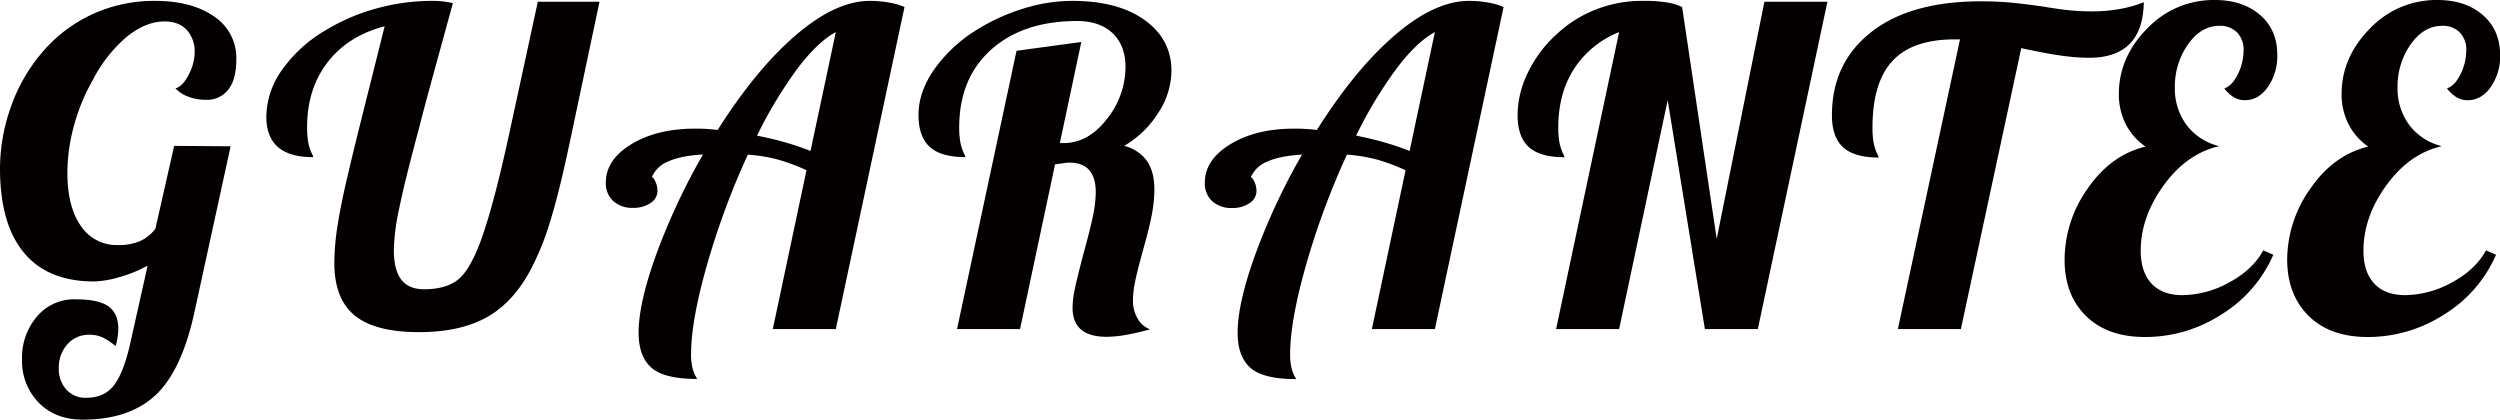 <svg xmlns="http://www.w3.org/2000/svg" viewBox="0 0 856.95 143.85"><defs><style>.cls-1{fill:#040000;}</style></defs><title>アセット 1</title><g id="レイヤー_2" data-name="レイヤー 2"><g id="レイヤー_1-2" data-name="レイヤー 1"><path class="cls-1" d="M40.5,84A18.29,18.29,0,0,0,48,82.65a14,14,0,0,0,5.25-4.2L59.7,50l19.35.15-12.3,56.4Q62.4,126.9,53.4,135.37t-25,8.48q-9.45,0-15.15-5.85a20.4,20.4,0,0,1-5.7-14.85,21.67,21.67,0,0,1,5.1-14.63,16.63,16.63,0,0,1,13.2-5.92q8.1,0,11.4,2.48c2.2,1.64,3.3,4.17,3.3,7.57a20,20,0,0,1-.22,2.78,29,29,0,0,1-.68,3.22,21.8,21.8,0,0,0-4.5-3,10.63,10.63,0,0,0-4.5-.9,9.64,9.64,0,0,0-7.57,3.3,11.78,11.78,0,0,0-2.93,8.1,10.61,10.61,0,0,0,2.55,7.35,8.79,8.79,0,0,0,6.9,2.85q6.15,0,9.45-4.27t5.55-14.18l6-26.85a44.55,44.55,0,0,1-9.9,4,33.53,33.53,0,0,1-8.4,1.43q-15.9,0-24.07-9.83T0,58.05A63.2,63.2,0,0,1,3.83,36.38,58.11,58.11,0,0,1,14.55,17.85a49.78,49.78,0,0,1,17.18-13A50.66,50.66,0,0,1,53.1.3Q65.7.3,73.35,5.62A17,17,0,0,1,81,20.4q0,6.75-2.7,10.27a9.21,9.21,0,0,1-7.8,3.53,16.54,16.54,0,0,1-5.92-1.05,11.25,11.25,0,0,1-4.43-2.85q2.55-.75,4.58-4.8a16.91,16.91,0,0,0,2-7.5,11,11,0,0,0-2.7-7.73c-1.8-1.94-4.35-2.92-7.65-2.92q-6.45,0-13,5.32A48.57,48.57,0,0,0,31.8,27.45a66.48,66.48,0,0,0-6.45,15.67A61.74,61.74,0,0,0,23.1,59.25q0,11.55,4.58,18.15A14.7,14.7,0,0,0,40.5,84Z"/><path class="cls-1" d="M166.2,78.45Q168,72.9,170,65.18T174.3,47L184.35.6H205.5l-9.9,46.8Q192,64.65,188.85,75A93.51,93.51,0,0,1,182,92.25q-6,11.4-15.15,16.5t-23.25,5.1q-15,0-22-5.7T114.6,90a85.79,85.79,0,0,1,1.12-12.75q1.13-7.35,3.68-18,1.35-5.85,4-16.5T126.9,28.8L131.85,9q-12.6,3.3-19.58,12.38t-7,22.12a30.82,30.82,0,0,0,.37,5.17,14.18,14.18,0,0,0,1.28,4,8.5,8.5,0,0,1,.37.82,1.29,1.29,0,0,1,.08.38q-8.1,0-12.08-3.45t-4-10.35a28.22,28.22,0,0,1,5.4-16.13A47.7,47.7,0,0,1,111.9,10.2a67.68,67.68,0,0,1,17.32-7.35A71.47,71.47,0,0,1,148.05.3a32.68,32.68,0,0,1,3.37.15c1,.1,2.23.3,3.83.6L148.87,24.3q-3.83,14-5,18.75-5.25,19.5-7,28.28A74.39,74.39,0,0,0,135,85.65q0,6.9,2.55,10.2t7.8,3.3q8.85,0,13-4.57T166.2,78.45Z"/><path class="cls-1" d="M298.2.3a38.27,38.27,0,0,1,6.3.53,23.48,23.48,0,0,1,5.55,1.57L286.5,112.8H264.9l11.55-54.45a67.06,67.06,0,0,0-9.9-3.68A56.46,56.46,0,0,0,256.35,53a263.29,263.29,0,0,0-14,37.8q-5.48,19.2-5.47,30.75a18.92,18.92,0,0,0,.52,4.72A12.68,12.68,0,0,0,239,129.9q-11.4,0-15.75-3.9t-4.35-12q0-10.05,6.07-26.85a222.09,222.09,0,0,1,16-34.2q-7.65.45-11.93,2.4a10.12,10.12,0,0,0-5.62,5.4c.4,0,.82.52,1.27,1.58a7.72,7.72,0,0,1,.68,3.07,4.93,4.93,0,0,1-2.4,4.2,10.35,10.35,0,0,1-6,1.65,9.63,9.63,0,0,1-6.75-2.32,8.21,8.21,0,0,1-2.55-6.38q0-7.8,8.77-13.13T238.2,44.1c1,0,2.15,0,3.45.07s2.75.18,4.35.38Q259.2,23.7,272.85,12T298.2.3ZM286.5,11q-6.15,3.3-13.05,12.38A147.8,147.8,0,0,0,259.5,46.5q5.4,1.05,10,2.4t8.33,2.85Z"/><path class="cls-1" d="M349.65,112.8h-21.6l20.4-95.4,22.2-3L363.3,49.05h1.2q8.55,0,14.92-8.25A28.62,28.62,0,0,0,385.8,23q0-7.35-4.35-11.55T369.3,7.2q-18.6,0-29.55,9.82T328.8,43.65a28.56,28.56,0,0,0,.37,5,16.6,16.6,0,0,0,1.28,4,8.5,8.5,0,0,1,.37.82,1.29,1.29,0,0,1,.08.38q-8.4,0-12.23-3.52t-3.82-11q0-7.5,5-15a49.77,49.77,0,0,1,14-13.5,67.58,67.58,0,0,1,16.42-7.72A56.82,56.82,0,0,1,367.5.3q15.75,0,24.9,6.6t9.15,17.4a26.57,26.57,0,0,1-4.43,14.25A34.27,34.27,0,0,1,385.35,50a13.67,13.67,0,0,1,7.8,5.17q2.55,3.69,2.55,9.83a47.76,47.76,0,0,1-.75,7.88q-.75,4.41-3.3,13.42-2.1,7.65-2.7,11a32.52,32.52,0,0,0-.6,5.7,12,12,0,0,0,1.57,6.15,8.41,8.41,0,0,0,4.28,3.75c-2.9.8-5.63,1.42-8.18,1.88a40,40,0,0,1-6.67.67q-5.85,0-8.78-2.48t-2.92-7.57a32,32,0,0,1,.75-6.22q.75-3.67,3-12.23,2.55-9.3,3.37-13.58a39.85,39.85,0,0,0,.83-7.42q0-5.1-2.25-7.65t-6.75-2.55c-.4,0-.83,0-1.28.07s-1.67.23-3.67.53Z"/><path class="cls-1" d="M503.55.3a38.27,38.27,0,0,1,6.3.53A23.48,23.48,0,0,1,515.4,2.4L491.85,112.8h-21.6L481.8,58.35a67.48,67.48,0,0,0-9.9-3.68A56.46,56.46,0,0,0,461.7,53a263.29,263.29,0,0,0-14,37.8q-5.48,19.2-5.47,30.75a18.92,18.92,0,0,0,.52,4.72,12.68,12.68,0,0,0,1.58,3.68q-11.4,0-15.75-3.9t-4.35-12q0-10.05,6.07-26.85a222.09,222.09,0,0,1,16-34.2q-7.65.45-11.93,2.4a10.12,10.12,0,0,0-5.62,5.4c.39,0,.82.52,1.27,1.58a7.72,7.72,0,0,1,.68,3.07,5,5,0,0,1-2.4,4.2,10.35,10.35,0,0,1-6,1.65,9.63,9.63,0,0,1-6.75-2.32A8.17,8.17,0,0,1,413,62.55q0-7.8,8.77-13.13t21.83-5.32c1,0,2.15,0,3.45.07s2.75.18,4.35.38Q464.55,23.7,478.2,12T503.55.3ZM491.85,11q-6.15,3.3-13.05,12.38A147.8,147.8,0,0,0,464.85,46.5q5.4,1.05,10,2.4t8.33,2.85Z"/><path class="cls-1" d="M576.6,2.4l11.85,79.5L604.8.6h21.6L602.55,112.8H584.4L571.65,34.35,555,112.8H533.4L555,11a32.84,32.84,0,0,0-15.45,12.6q-5.4,8.4-5.4,20.1a28.56,28.56,0,0,0,.37,5,16.6,16.6,0,0,0,1.28,4,8.5,8.5,0,0,1,.37.82,1.29,1.29,0,0,1,.08.38q-8.4,0-12.23-3.52t-3.82-11a33.36,33.36,0,0,1,3.6-14.63,42.68,42.68,0,0,1,9.9-13.12,41.54,41.54,0,0,1,13.42-8.4A43,43,0,0,1,562.65.3a53.7,53.7,0,0,1,8.77.53A21,21,0,0,1,576.6,2.4Z"/><path class="cls-1" d="M717.45,3.9a52.3,52.3,0,0,0,9.15-.82A39.33,39.33,0,0,0,734.85.75q-.15,9.6-4.88,14.33T716.1,19.8a70,70,0,0,1-9.68-.75q-5.32-.75-13.57-2.55l-20.7,96.3h-21.6l21.3-99.3h-1.8q-14.55,0-21.38,7.42T641.85,43.8a28.56,28.56,0,0,0,.37,5,16.6,16.6,0,0,0,1.28,4,7.5,7.5,0,0,1,.37.82A1.29,1.29,0,0,1,644,54q-8.4,0-12.23-3.53t-3.82-11q0-17.85,13.42-28.43T679.05.45q5,0,9.52.38t11.78,1.42q6.3,1.05,9.82,1.35T717.45,3.9Z"/><path class="cls-1" d="M733.8,86q0,7.2,3.67,11.17t10.58,4a33.74,33.74,0,0,0,16.05-4.35q8.1-4.35,11.7-11l3.45,1.5a45.15,45.15,0,0,1-17.78,20.47,48.13,48.13,0,0,1-26.17,7.73q-12.91,0-20.25-7.2T707.7,89.1a42.18,42.18,0,0,1,7.95-24.52q7.94-11.49,19.8-14.33a20.8,20.8,0,0,1-6.83-7.8,22.48,22.48,0,0,1-2.32-10.2q0-12.6,9.67-22.42A31.39,31.39,0,0,1,759.15,0q9.58,0,15.52,5.1t5.93,13.65a18.56,18.56,0,0,1-3.23,11.1q-3.23,4.5-7.87,4.5a7.21,7.21,0,0,1-3.83-1.05,11.85,11.85,0,0,1-3.22-3c1.8-.6,3.34-2.22,4.65-4.88a18.44,18.44,0,0,0,1.95-8.17,8.31,8.31,0,0,0-2.25-6.15,8.12,8.12,0,0,0-6-2.25q-6.3,0-10.8,6.37A25,25,0,0,0,745.5,30a20.84,20.84,0,0,0,4,12.83,19.94,19.94,0,0,0,11.18,7.27q-11.11,2.55-19,13.42T733.8,86Z"/><path class="cls-1" d="M810.15,86q0,7.2,3.67,11.17t10.58,4a33.77,33.77,0,0,0,16.05-4.35q8.09-4.35,11.7-11l3.44,1.5a45.07,45.07,0,0,1-17.77,20.47,48.13,48.13,0,0,1-26.17,7.73q-12.92,0-20.25-7.2T784,89.1a42.19,42.19,0,0,1,8-24.52q7.93-11.49,19.79-14.33a20.77,20.77,0,0,1-6.82-7.8,22.48,22.48,0,0,1-2.32-10.2q0-12.6,9.67-22.42A31.39,31.39,0,0,1,835.5,0Q845.09,0,851,5.1T857,18.75a18.56,18.56,0,0,1-3.23,11.1q-3.22,4.5-7.88,4.5A7.2,7.2,0,0,1,842,33.3a12,12,0,0,1-3.23-3c1.8-.6,3.35-2.22,4.66-4.88a18.44,18.44,0,0,0,1.95-8.17,8.31,8.31,0,0,0-2.25-6.15,8.12,8.12,0,0,0-6-2.25q-6.3,0-10.81,6.37A25,25,0,0,0,821.84,30a20.85,20.85,0,0,0,4,12.83A19.94,19.94,0,0,0,837,50.1q-11.12,2.55-19,13.42T810.15,86Z"/></g></g></svg>